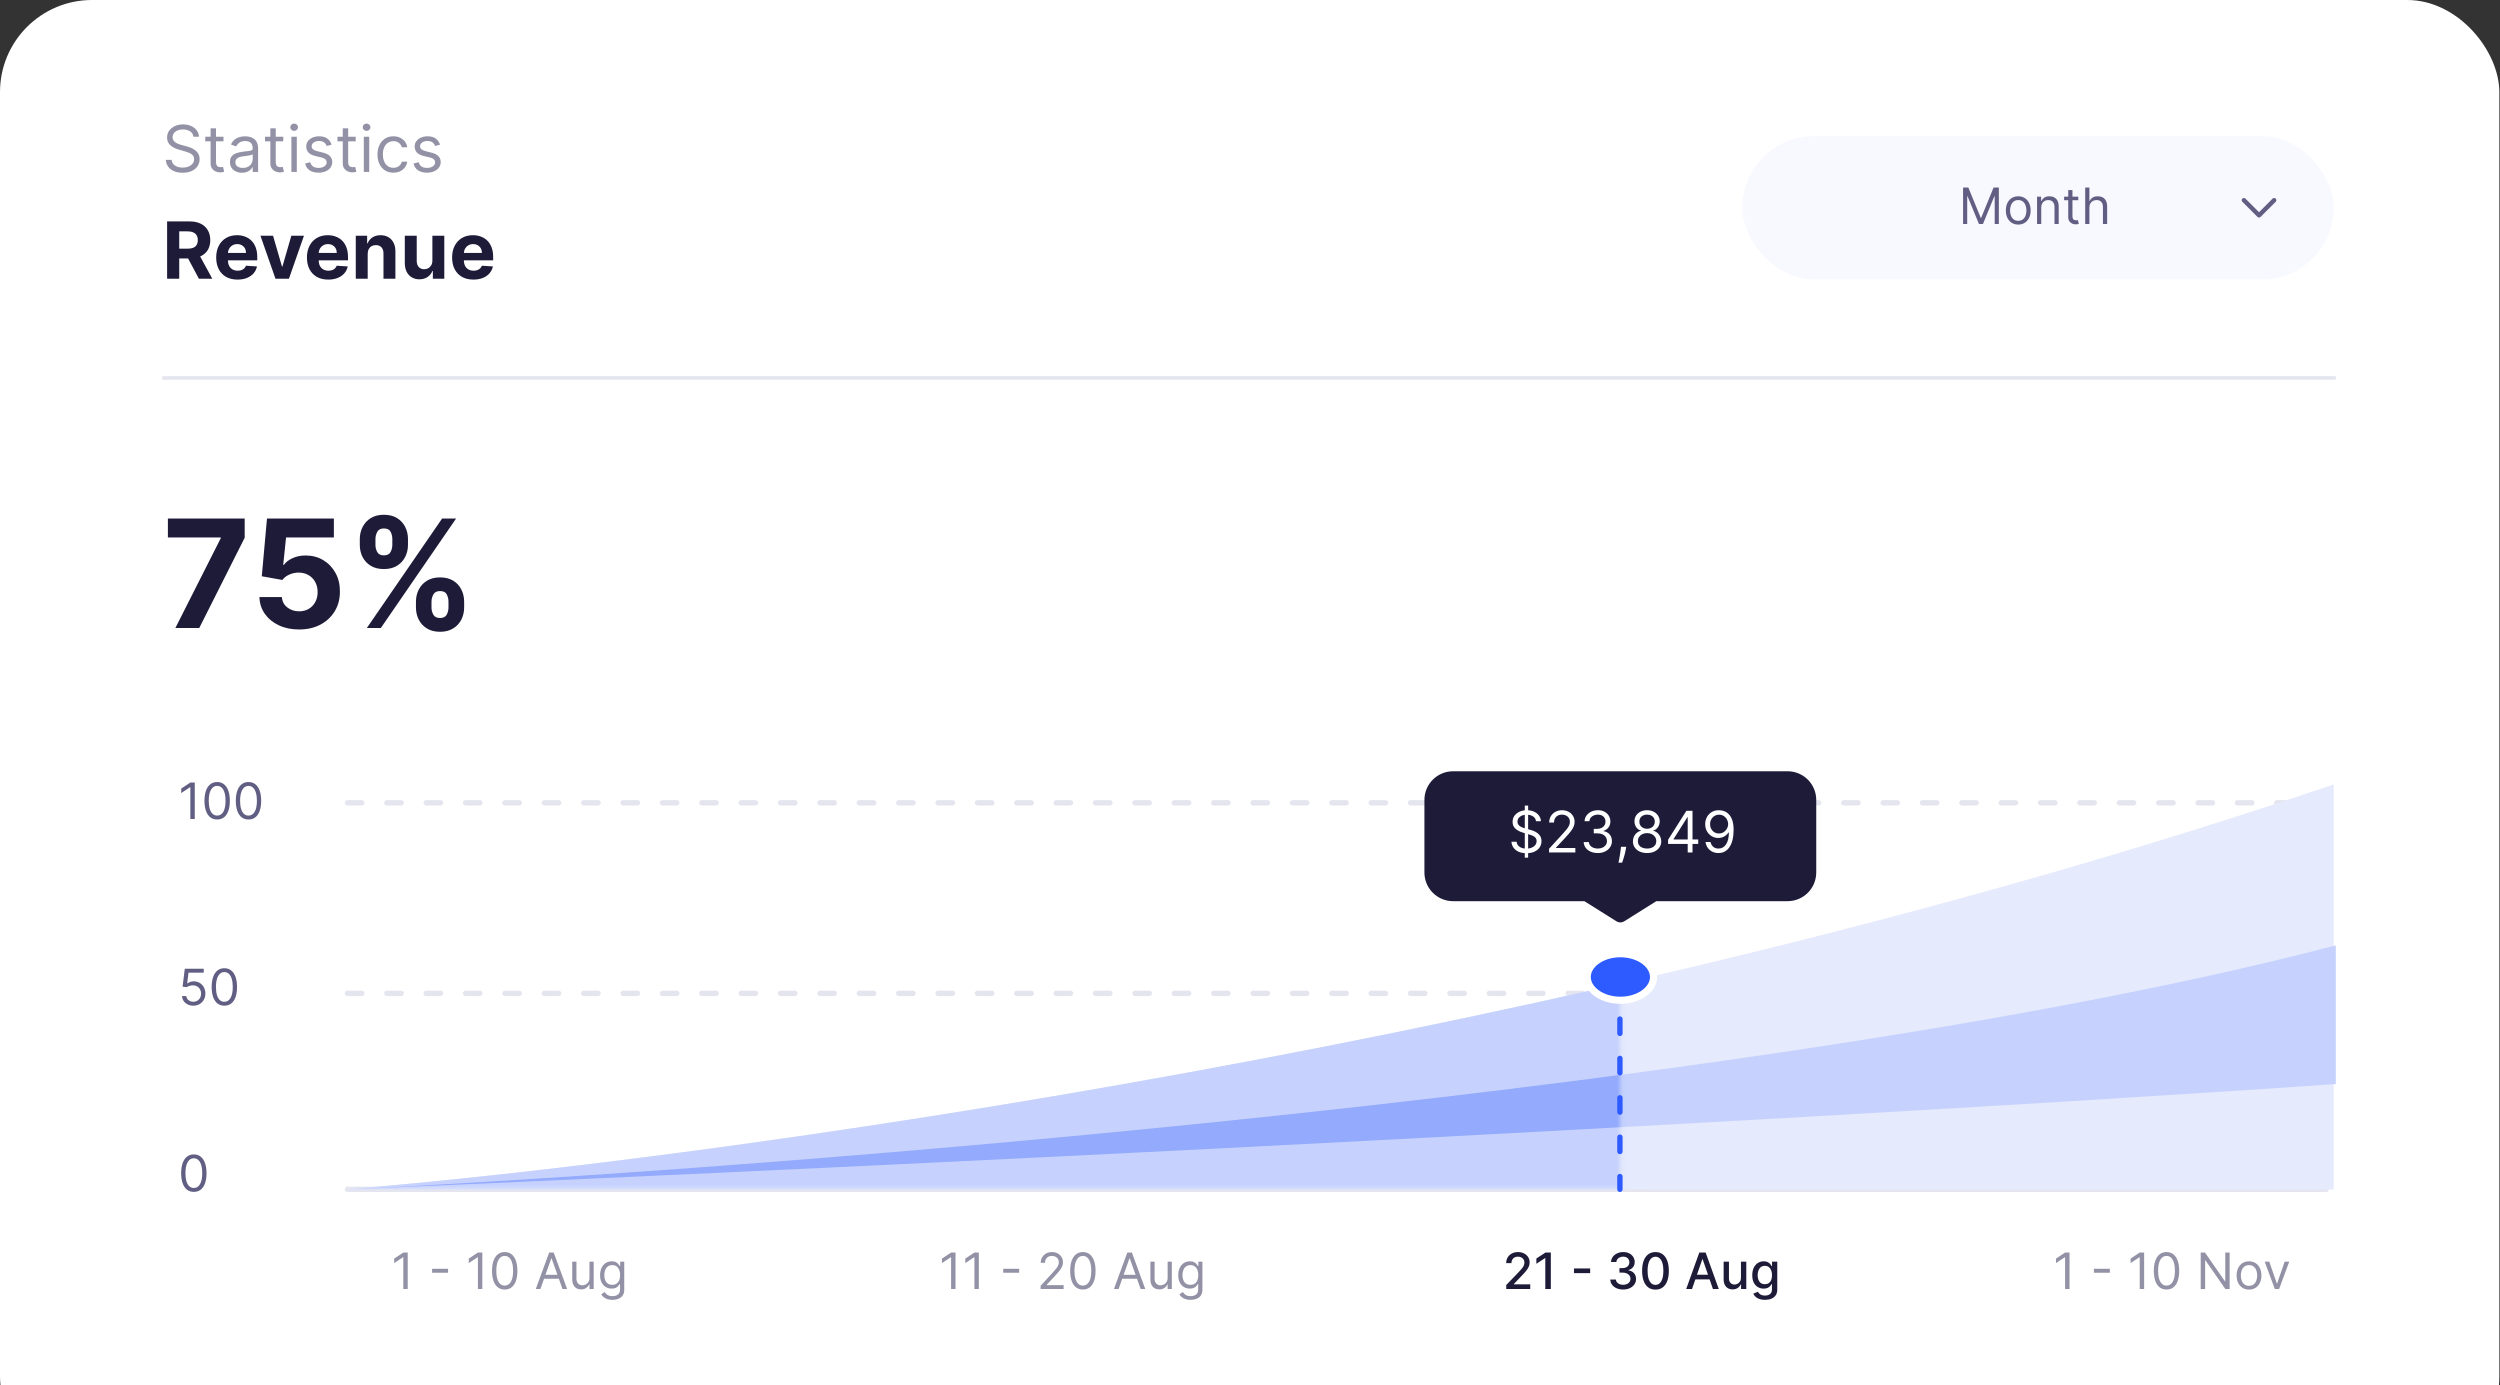 <svg width="480" height="266" viewBox="0 0 480 266" fill="none" xmlns="http://www.w3.org/2000/svg">
<rect x="0" y="0" width="480" height="266" fill="#333333" stroke="none"/>
<rect width="479.87" height="282.02" rx="17.676" fill="white"/>
<path d="M78.283 240.491V247.494H77.435V241.38H77.394L75.684 242.515V241.653L77.435 240.491H78.283ZM86.028 243.616V244.369H82.964V243.616H86.028ZM92.606 240.491V247.494H91.757V241.38H91.716L90.007 242.515V241.653L91.757 240.491H92.606ZM96.904 247.59C96.389 247.59 95.95 247.45 95.588 247.169C95.225 246.887 94.948 246.477 94.757 245.942C94.565 245.404 94.469 244.754 94.469 243.992C94.469 243.235 94.565 242.589 94.757 242.053C94.95 241.515 95.228 241.105 95.591 240.822C95.956 240.537 96.393 240.395 96.904 240.395C97.415 240.395 97.851 240.537 98.214 240.822C98.579 241.105 98.857 241.515 99.048 242.053C99.242 242.589 99.339 243.235 99.339 243.992C99.339 244.754 99.243 245.404 99.052 245.942C98.86 246.477 98.583 246.887 98.221 247.169C97.858 247.45 97.419 247.59 96.904 247.59ZM96.904 246.838C97.415 246.838 97.811 246.591 98.094 246.099C98.377 245.606 98.518 244.904 98.518 243.992C98.518 243.386 98.453 242.87 98.323 242.443C98.196 242.017 98.011 241.692 97.769 241.469C97.53 241.245 97.242 241.133 96.904 241.133C96.398 241.133 96.002 241.383 95.717 241.882C95.433 242.379 95.29 243.083 95.29 243.992C95.29 244.599 95.354 245.114 95.481 245.538C95.609 245.962 95.793 246.285 96.032 246.506C96.274 246.727 96.564 246.838 96.904 246.838ZM103.757 247.494H102.868L105.44 240.491H106.315L108.887 247.494H107.998L105.905 241.599H105.85L103.757 247.494ZM104.085 244.758H107.669V245.511H104.085V244.758ZM113.179 245.347V242.241H113.986V247.494H113.179V246.605H113.124C113.001 246.872 112.809 247.099 112.549 247.286C112.289 247.47 111.961 247.563 111.564 247.563C111.236 247.563 110.944 247.491 110.689 247.347C110.434 247.201 110.233 246.982 110.087 246.691C109.941 246.396 109.868 246.026 109.868 245.579V242.241H110.675V245.524C110.675 245.907 110.782 246.213 110.997 246.441C111.213 246.669 111.489 246.783 111.824 246.783C112.025 246.783 112.229 246.732 112.436 246.629C112.646 246.526 112.822 246.369 112.963 246.157C113.107 245.945 113.179 245.675 113.179 245.347ZM117.584 249.573C117.194 249.573 116.859 249.523 116.579 249.423C116.298 249.325 116.064 249.195 115.878 249.033C115.693 248.873 115.546 248.702 115.436 248.52L116.079 248.069C116.152 248.164 116.245 248.274 116.356 248.397C116.468 248.522 116.621 248.631 116.815 248.722C117.011 248.815 117.267 248.862 117.584 248.862C118.008 248.862 118.358 248.759 118.634 248.554C118.91 248.349 119.048 248.028 119.048 247.59V246.523H118.979C118.92 246.619 118.836 246.737 118.726 246.879C118.619 247.018 118.464 247.142 118.261 247.251C118.06 247.358 117.789 247.412 117.447 247.412C117.023 247.412 116.642 247.312 116.305 247.111C115.97 246.911 115.704 246.619 115.508 246.236C115.314 245.853 115.218 245.388 115.218 244.84C115.218 244.302 115.312 243.834 115.501 243.435C115.691 243.034 115.954 242.724 116.291 242.505C116.629 242.284 117.019 242.173 117.461 242.173C117.803 242.173 118.074 242.23 118.275 242.344C118.478 242.456 118.633 242.583 118.74 242.727C118.849 242.868 118.934 242.985 118.993 243.076H119.075V242.241H119.855V247.645C119.855 248.096 119.752 248.463 119.547 248.746C119.344 249.031 119.07 249.239 118.726 249.372C118.384 249.506 118.003 249.573 117.584 249.573ZM117.557 246.687C117.88 246.687 118.154 246.613 118.377 246.465C118.601 246.317 118.771 246.103 118.887 245.825C119.003 245.547 119.061 245.214 119.061 244.827C119.061 244.448 119.004 244.114 118.89 243.825C118.776 243.535 118.608 243.308 118.384 243.144C118.161 242.98 117.885 242.898 117.557 242.898C117.215 242.898 116.93 242.985 116.702 243.158C116.476 243.331 116.306 243.564 116.192 243.856C116.08 244.147 116.025 244.471 116.025 244.827C116.025 245.192 116.082 245.514 116.196 245.795C116.312 246.073 116.483 246.292 116.709 246.451C116.937 246.608 117.219 246.687 117.557 246.687Z" fill="#9291A5"/>
<path d="M183.46 240.491V247.494H182.612V241.38H182.571L180.861 242.515V241.653L182.612 240.491H183.46ZM187.936 240.491V247.494H187.088V241.38H187.047L185.337 242.515V241.653L187.088 240.491H187.936ZM195.682 243.616V244.369H192.618V243.616H195.682ZM199.797 247.494V246.879L202.108 244.348C202.38 244.052 202.603 243.794 202.779 243.575C202.954 243.354 203.084 243.147 203.168 242.953C203.255 242.757 203.298 242.552 203.298 242.337C203.298 242.091 203.239 241.878 203.121 241.698C203.004 241.518 202.845 241.379 202.642 241.281C202.439 241.182 202.211 241.133 201.958 241.133C201.689 241.133 201.454 241.189 201.253 241.301C201.055 241.41 200.901 241.564 200.792 241.763C200.685 241.961 200.631 242.194 200.631 242.46H199.824C199.824 242.05 199.919 241.69 200.108 241.38C200.297 241.07 200.555 240.828 200.881 240.655C201.209 240.481 201.577 240.395 201.985 240.395C202.396 240.395 202.759 240.481 203.076 240.655C203.393 240.828 203.641 241.062 203.822 241.356C204.002 241.65 204.092 241.977 204.092 242.337C204.092 242.595 204.045 242.847 203.952 243.093C203.86 243.337 203.701 243.609 203.473 243.91C203.247 244.209 202.934 244.574 202.532 245.005L200.959 246.687V246.742H204.215V247.494H199.797ZM207.912 247.59C207.396 247.59 206.957 247.45 206.595 247.169C206.232 246.887 205.955 246.477 205.764 245.942C205.572 245.404 205.477 244.754 205.477 243.992C205.477 243.235 205.572 242.589 205.764 242.053C205.958 241.515 206.236 241.105 206.598 240.822C206.963 240.537 207.401 240.395 207.912 240.395C208.422 240.395 208.859 240.537 209.221 240.822C209.586 241.105 209.864 241.515 210.056 242.053C210.25 242.589 210.346 243.235 210.346 243.992C210.346 244.754 210.251 245.404 210.059 245.942C209.868 246.477 209.591 246.887 209.228 247.169C208.866 247.45 208.427 247.59 207.912 247.59ZM207.912 246.838C208.422 246.838 208.819 246.591 209.102 246.099C209.384 245.606 209.526 244.904 209.526 243.992C209.526 243.386 209.461 242.87 209.331 242.443C209.203 242.017 209.018 241.692 208.777 241.469C208.537 241.245 208.249 241.133 207.912 241.133C207.405 241.133 207.01 241.383 206.725 241.882C206.44 242.379 206.297 243.083 206.297 243.992C206.297 244.599 206.361 245.114 206.489 245.538C206.617 245.962 206.8 246.285 207.04 246.506C207.281 246.727 207.572 246.838 207.912 246.838ZM214.765 247.494H213.876L216.447 240.491H217.323L219.894 247.494H219.005L216.912 241.599H216.858L214.765 247.494ZM215.093 244.758H218.677V245.511H215.093V244.758ZM224.186 245.347V242.241H224.993V247.494H224.186V246.605H224.131C224.008 246.872 223.817 247.099 223.557 247.286C223.297 247.47 222.969 247.563 222.572 247.563C222.244 247.563 221.952 247.491 221.696 247.347C221.441 247.201 221.241 246.982 221.095 246.691C220.949 246.396 220.876 246.026 220.876 245.579V242.241H221.683V245.524C221.683 245.907 221.79 246.213 222.004 246.441C222.221 246.669 222.497 246.783 222.832 246.783C223.032 246.783 223.236 246.732 223.444 246.629C223.654 246.526 223.829 246.369 223.971 246.157C224.114 245.945 224.186 245.675 224.186 245.347ZM228.591 249.573C228.202 249.573 227.867 249.523 227.586 249.423C227.306 249.325 227.072 249.195 226.885 249.033C226.7 248.873 226.553 248.702 226.444 248.52L227.087 248.069C227.16 248.164 227.252 248.274 227.364 248.397C227.476 248.522 227.628 248.631 227.822 248.722C228.018 248.815 228.275 248.862 228.591 248.862C229.016 248.862 229.365 248.759 229.641 248.554C229.917 248.349 230.055 248.028 230.055 247.59V246.523H229.987C229.927 246.619 229.843 246.737 229.734 246.879C229.627 247.018 229.471 247.142 229.269 247.251C229.068 247.358 228.797 247.412 228.455 247.412C228.031 247.412 227.65 247.312 227.313 247.111C226.977 246.911 226.712 246.619 226.516 246.236C226.322 245.853 226.225 245.388 226.225 244.84C226.225 244.302 226.32 243.834 226.509 243.435C226.698 243.034 226.961 242.724 227.299 242.505C227.636 242.284 228.026 242.173 228.468 242.173C228.81 242.173 229.082 242.23 229.282 242.344C229.485 242.456 229.64 242.583 229.747 242.727C229.857 242.868 229.941 242.985 230 243.076H230.082V242.241H230.862V247.645C230.862 248.096 230.76 248.463 230.554 248.746C230.352 249.031 230.078 249.239 229.734 249.372C229.392 249.506 229.011 249.573 228.591 249.573ZM228.564 246.687C228.888 246.687 229.161 246.613 229.385 246.465C229.608 246.317 229.778 246.103 229.894 245.825C230.011 245.547 230.069 245.214 230.069 244.827C230.069 244.448 230.012 244.114 229.898 243.825C229.784 243.535 229.615 243.308 229.392 243.144C229.168 242.98 228.892 242.898 228.564 242.898C228.222 242.898 227.937 242.985 227.709 243.158C227.483 243.331 227.314 243.564 227.2 243.856C227.088 244.147 227.032 244.471 227.032 244.827C227.032 245.192 227.089 245.514 227.203 245.795C227.319 246.073 227.49 246.292 227.716 246.451C227.944 246.608 228.227 246.687 228.564 246.687Z" fill="#9291A5"/>
<path d="M397.349 240.491V247.494H396.501V241.38H396.46L394.75 242.515V241.653L396.501 240.491H397.349ZM405.095 243.616V244.369H402.031V243.616H405.095ZM411.672 240.491V247.494H410.824V241.38H410.783L409.073 242.515V241.653L410.824 240.491H411.672ZM415.97 247.59C415.455 247.59 415.016 247.45 414.654 247.169C414.291 246.887 414.014 246.477 413.823 245.942C413.631 245.404 413.535 244.754 413.535 243.992C413.535 243.235 413.631 242.589 413.823 242.053C414.016 241.515 414.295 241.105 414.657 240.822C415.022 240.537 415.46 240.395 415.97 240.395C416.481 240.395 416.918 240.537 417.28 240.822C417.645 241.105 417.923 241.515 418.114 242.053C418.308 242.589 418.405 243.235 418.405 243.992C418.405 244.754 418.309 245.404 418.118 245.942C417.926 246.477 417.649 246.887 417.287 247.169C416.924 247.45 416.485 247.59 415.97 247.59ZM415.97 246.838C416.481 246.838 416.878 246.591 417.16 246.099C417.443 245.606 417.584 244.904 417.584 243.992C417.584 243.386 417.519 242.87 417.389 242.443C417.262 242.017 417.077 241.692 416.835 241.469C416.596 241.245 416.308 241.133 415.97 241.133C415.464 241.133 415.069 241.383 414.784 241.882C414.499 242.379 414.356 243.083 414.356 243.992C414.356 244.599 414.42 245.114 414.548 245.538C414.675 245.962 414.859 246.285 415.098 246.506C415.34 246.727 415.631 246.838 415.97 246.838ZM428.09 240.491V247.494H427.269L423.453 241.995H423.384V247.494H422.536V240.491H423.357L427.187 246.003H427.255V240.491H428.09ZM431.811 247.604C431.337 247.604 430.921 247.491 430.563 247.265C430.207 247.039 429.929 246.724 429.729 246.318C429.53 245.912 429.431 245.438 429.431 244.895C429.431 244.348 429.53 243.87 429.729 243.462C429.929 243.054 430.207 242.737 430.563 242.512C430.921 242.286 431.337 242.173 431.811 242.173C432.285 242.173 432.7 242.286 433.056 242.512C433.414 242.737 433.692 243.054 433.89 243.462C434.091 243.87 434.191 244.348 434.191 244.895C434.191 245.438 434.091 245.912 433.89 246.318C433.692 246.724 433.414 247.039 433.056 247.265C432.7 247.491 432.285 247.604 431.811 247.604ZM431.811 246.879C432.171 246.879 432.468 246.786 432.7 246.602C432.933 246.417 433.105 246.174 433.217 245.873C433.328 245.572 433.384 245.246 433.384 244.895C433.384 244.544 433.328 244.217 433.217 243.914C433.105 243.61 432.933 243.365 432.7 243.178C432.468 242.992 432.171 242.898 431.811 242.898C431.451 242.898 431.155 242.992 430.922 243.178C430.69 243.365 430.517 243.61 430.406 243.914C430.294 244.217 430.238 244.544 430.238 244.895C430.238 245.246 430.294 245.572 430.406 245.873C430.517 246.174 430.69 246.417 430.922 246.602C431.155 246.786 431.451 246.879 431.811 246.879ZM439.53 242.241L437.588 247.494H436.767L434.825 242.241H435.7L437.15 246.427H437.205L438.655 242.241H439.53Z" fill="#9291A5"/>
<path d="M289.195 247.494V246.728L291.565 244.273C291.818 244.006 292.027 243.772 292.191 243.572C292.357 243.369 292.482 243.176 292.564 242.994C292.646 242.811 292.687 242.618 292.687 242.412C292.687 242.18 292.632 241.979 292.523 241.811C292.413 241.64 292.264 241.508 292.075 241.417C291.885 241.324 291.672 241.277 291.435 241.277C291.184 241.277 290.966 241.328 290.779 241.431C290.592 241.534 290.448 241.678 290.348 241.865C290.247 242.052 290.197 242.271 290.197 242.522H289.188C289.188 242.096 289.286 241.723 289.483 241.404C289.679 241.084 289.948 240.837 290.29 240.662C290.632 240.484 291.02 240.395 291.456 240.395C291.896 240.395 292.283 240.483 292.618 240.658C292.956 240.831 293.219 241.068 293.408 241.369C293.598 241.668 293.692 242.005 293.692 242.382C293.692 242.642 293.643 242.896 293.545 243.144C293.449 243.393 293.282 243.67 293.042 243.975C292.803 244.278 292.47 244.647 292.044 245.08L290.652 246.537V246.588H293.805V247.494H289.195ZM297.758 240.491V247.494H296.698V241.551H296.657L294.981 242.645V241.633L296.729 240.491H297.758ZM305.31 243.548V244.437H302.205V243.548H305.31ZM311.646 247.59C311.176 247.59 310.757 247.509 310.387 247.347C310.02 247.185 309.73 246.961 309.515 246.673C309.303 246.384 309.189 246.049 309.173 245.668H310.247C310.261 245.875 310.33 246.056 310.456 246.208C310.583 246.359 310.75 246.475 310.955 246.557C311.16 246.639 311.388 246.68 311.639 246.68C311.915 246.68 312.159 246.632 312.371 246.537C312.585 246.441 312.753 246.307 312.873 246.137C312.994 245.963 313.055 245.764 313.055 245.538C313.055 245.303 312.994 245.097 312.873 244.919C312.755 244.739 312.58 244.598 312.35 244.495C312.122 244.392 311.846 244.341 311.523 244.341H310.931V243.479H311.523C311.783 243.479 312.011 243.433 312.207 243.339C312.405 243.246 312.56 243.116 312.672 242.949C312.783 242.781 312.839 242.583 312.839 242.358C312.839 242.141 312.79 241.953 312.692 241.793C312.596 241.632 312.46 241.505 312.282 241.414C312.106 241.323 311.899 241.277 311.659 241.277C311.431 241.277 311.218 241.319 311.02 241.404C310.824 241.486 310.664 241.604 310.541 241.759C310.418 241.912 310.352 242.096 310.343 242.31H309.32C309.332 241.931 309.443 241.599 309.655 241.311C309.87 241.024 310.152 240.799 310.504 240.638C310.855 240.476 311.245 240.395 311.673 240.395C312.122 240.395 312.51 240.483 312.836 240.658C313.164 240.831 313.417 241.063 313.595 241.352C313.775 241.642 313.864 241.959 313.862 242.303C313.864 242.695 313.755 243.028 313.533 243.302C313.315 243.575 313.023 243.759 312.658 243.852V243.907C313.123 243.978 313.483 244.162 313.739 244.461C313.996 244.76 314.124 245.13 314.122 245.572C314.124 245.958 314.017 246.303 313.8 246.608C313.586 246.914 313.293 247.154 312.921 247.33C312.55 247.503 312.125 247.59 311.646 247.59ZM317.853 247.61C317.312 247.608 316.851 247.466 316.468 247.183C316.085 246.9 315.792 246.489 315.589 245.948C315.386 245.408 315.284 244.757 315.284 243.996C315.284 243.237 315.386 242.588 315.589 242.05C315.794 241.512 316.088 241.102 316.471 240.819C316.856 240.536 317.317 240.395 317.853 240.395C318.388 240.395 318.848 240.537 319.231 240.822C319.614 241.105 319.907 241.515 320.11 242.053C320.315 242.589 320.417 243.237 320.417 243.996C320.417 244.76 320.316 245.412 320.113 245.952C319.91 246.49 319.617 246.901 319.234 247.186C318.851 247.469 318.391 247.61 317.853 247.61ZM317.853 246.697C318.327 246.697 318.697 246.466 318.964 246.003C319.233 245.54 319.367 244.871 319.367 243.996C319.367 243.414 319.306 242.923 319.183 242.522C319.062 242.118 318.888 241.813 318.66 241.605C318.434 241.396 318.165 241.291 317.853 241.291C317.381 241.291 317.01 241.523 316.741 241.988C316.472 242.453 316.336 243.123 316.334 243.996C316.334 244.579 316.395 245.073 316.515 245.477C316.639 245.878 316.813 246.182 317.039 246.39C317.264 246.595 317.536 246.697 317.853 246.697ZM324.866 247.494H323.745L326.265 240.491H327.486L330.006 247.494H328.885L326.905 241.763H326.85L324.866 247.494ZM325.054 244.752H328.693V245.641H325.054V244.752ZM334.263 245.316V242.241H335.289V247.494H334.283V246.584H334.229C334.108 246.865 333.914 247.099 333.647 247.286C333.383 247.47 333.054 247.563 332.659 247.563C332.322 247.563 332.023 247.488 331.763 247.34C331.506 247.19 331.303 246.968 331.154 246.673C331.009 246.379 330.936 246.016 330.936 245.583V242.241H331.958V245.459C331.958 245.817 332.057 246.102 332.256 246.314C332.454 246.526 332.712 246.632 333.028 246.632C333.22 246.632 333.41 246.584 333.6 246.489C333.791 246.393 333.949 246.248 334.075 246.054C334.203 245.861 334.265 245.614 334.263 245.316ZM338.865 249.573C338.448 249.573 338.089 249.519 337.788 249.409C337.489 249.3 337.245 249.155 337.056 248.975C336.867 248.795 336.725 248.598 336.632 248.383L337.511 248.021C337.572 248.121 337.654 248.227 337.757 248.339C337.862 248.453 338.003 248.55 338.181 248.629C338.361 248.709 338.593 248.749 338.875 248.749C339.263 248.749 339.583 248.655 339.836 248.465C340.089 248.278 340.216 247.98 340.216 247.569V246.537H340.151C340.089 246.648 340 246.773 339.884 246.909C339.77 247.046 339.613 247.165 339.412 247.265C339.212 247.365 338.951 247.415 338.629 247.415C338.214 247.415 337.84 247.319 337.507 247.125C337.177 246.929 336.915 246.64 336.721 246.26C336.529 245.877 336.434 245.406 336.434 244.847C336.434 244.289 336.528 243.81 336.717 243.411C336.909 243.012 337.171 242.707 337.504 242.495C337.837 242.28 338.214 242.173 338.636 242.173C338.962 242.173 339.225 242.228 339.426 242.337C339.626 242.444 339.783 242.57 339.894 242.713C340.008 242.857 340.096 242.984 340.158 243.093H340.233V242.241H341.235V247.61C341.235 248.062 341.13 248.432 340.92 248.722C340.711 249.011 340.427 249.226 340.069 249.365C339.713 249.504 339.312 249.573 338.865 249.573ZM338.855 246.567C339.149 246.567 339.397 246.499 339.6 246.362C339.805 246.223 339.96 246.025 340.065 245.767C340.173 245.507 340.226 245.196 340.226 244.834C340.226 244.48 340.174 244.169 340.069 243.9C339.964 243.631 339.81 243.421 339.607 243.271C339.404 243.118 339.153 243.042 338.855 243.042C338.547 243.042 338.291 243.121 338.085 243.281C337.88 243.438 337.725 243.653 337.62 243.924C337.518 244.195 337.466 244.498 337.466 244.834C337.466 245.178 337.519 245.48 337.624 245.74C337.729 246 337.884 246.203 338.089 246.349C338.296 246.494 338.552 246.567 338.855 246.567Z" fill="#1E1B39"/>
<path d="M37.217 228.843C36.702 228.843 36.263 228.703 35.9 228.422C35.538 228.139 35.261 227.73 35.069 227.195C34.878 226.656 34.782 226.007 34.782 225.245C34.782 224.488 34.878 223.842 35.069 223.306C35.263 222.768 35.541 222.358 35.904 222.075C36.269 221.79 36.706 221.648 37.217 221.648C37.728 221.648 38.164 221.79 38.527 222.075C38.891 222.358 39.169 222.768 39.361 223.306C39.555 223.842 39.652 224.488 39.652 225.245C39.652 226.007 39.556 226.656 39.364 227.195C39.173 227.73 38.896 228.139 38.533 228.422C38.171 228.703 37.732 228.843 37.217 228.843ZM37.217 228.09C37.728 228.09 38.124 227.844 38.407 227.352C38.69 226.859 38.831 226.157 38.831 225.245C38.831 224.639 38.766 224.122 38.636 223.696C38.508 223.27 38.324 222.945 38.082 222.722C37.843 222.498 37.554 222.386 37.217 222.386C36.711 222.386 36.315 222.636 36.03 223.135C35.745 223.632 35.603 224.336 35.603 225.245C35.603 225.852 35.667 226.367 35.794 226.791C35.922 227.215 36.105 227.538 36.345 227.759C36.587 227.98 36.877 228.09 37.217 228.09Z" fill="#615E83"/>
<path d="M37.121 193.093C36.72 193.093 36.358 193.014 36.037 192.854C35.716 192.694 35.458 192.475 35.264 192.197C35.07 191.919 34.964 191.602 34.946 191.247H35.767C35.799 191.564 35.943 191.826 36.198 192.033C36.455 192.238 36.763 192.341 37.121 192.341C37.408 192.341 37.664 192.274 37.887 192.139C38.113 192.005 38.289 191.82 38.417 191.585C38.547 191.348 38.612 191.08 38.612 190.782C38.612 190.476 38.545 190.204 38.41 189.964C38.278 189.723 38.096 189.532 37.863 189.393C37.631 189.254 37.365 189.183 37.066 189.181C36.852 189.179 36.632 189.212 36.406 189.28C36.181 189.346 35.995 189.432 35.849 189.537L35.056 189.441L35.48 185.994H39.118V186.746H36.191L35.945 188.812H35.986C36.129 188.698 36.309 188.603 36.526 188.528C36.743 188.453 36.968 188.415 37.203 188.415C37.632 188.415 38.014 188.518 38.349 188.723C38.686 188.926 38.951 189.204 39.142 189.557C39.336 189.911 39.433 190.314 39.433 190.768C39.433 191.215 39.333 191.614 39.132 191.965C38.934 192.314 38.66 192.589 38.311 192.792C37.962 192.993 37.566 193.093 37.121 193.093ZM43.076 193.093C42.56 193.093 42.122 192.953 41.759 192.673C41.397 192.39 41.12 191.981 40.928 191.445C40.737 190.907 40.641 190.257 40.641 189.496C40.641 188.739 40.737 188.093 40.928 187.557C41.122 187.019 41.4 186.608 41.763 186.326C42.127 186.041 42.565 185.898 43.076 185.898C43.586 185.898 44.023 186.041 44.386 186.326C44.75 186.608 45.028 187.019 45.22 187.557C45.414 188.093 45.511 188.739 45.511 189.496C45.511 190.257 45.415 190.907 45.223 191.445C45.032 191.981 44.755 192.39 44.392 192.673C44.03 192.953 43.591 193.093 43.076 193.093ZM43.076 192.341C43.586 192.341 43.983 192.095 44.266 191.602C44.548 191.11 44.69 190.408 44.69 189.496C44.69 188.889 44.625 188.373 44.495 187.947C44.367 187.52 44.183 187.195 43.941 186.972C43.702 186.749 43.413 186.637 43.076 186.637C42.57 186.637 42.174 186.887 41.889 187.386C41.604 187.883 41.462 188.586 41.462 189.496C41.462 190.102 41.525 190.617 41.653 191.041C41.781 191.466 41.964 191.788 42.204 192.009C42.445 192.23 42.736 192.341 43.076 192.341Z" fill="#615E83"/>
<path d="M37.395 150.245V157.249H36.547V151.135H36.506L34.796 152.27V151.408L36.547 150.245H37.395ZM41.693 157.345C41.178 157.345 40.739 157.205 40.377 156.924C40.014 156.641 39.737 156.232 39.546 155.696C39.354 155.158 39.258 154.509 39.258 153.747C39.258 152.99 39.354 152.344 39.546 151.808C39.739 151.27 40.018 150.86 40.38 150.577C40.745 150.292 41.183 150.15 41.693 150.15C42.204 150.15 42.641 150.292 43.003 150.577C43.368 150.86 43.646 151.27 43.837 151.808C44.031 152.344 44.128 152.99 44.128 153.747C44.128 154.509 44.032 155.158 43.841 155.696C43.649 156.232 43.372 156.641 43.01 156.924C42.647 157.205 42.209 157.345 41.693 157.345ZM41.693 156.592C42.204 156.592 42.601 156.346 42.883 155.854C43.166 155.361 43.307 154.659 43.307 153.747C43.307 153.141 43.242 152.624 43.112 152.198C42.985 151.772 42.8 151.447 42.559 151.223C42.319 151 42.031 150.888 41.693 150.888C41.187 150.888 40.792 151.138 40.507 151.637C40.222 152.134 40.079 152.838 40.079 153.747C40.079 154.354 40.143 154.869 40.271 155.293C40.398 155.717 40.582 156.04 40.821 156.261C41.063 156.482 41.354 156.592 41.693 156.592ZM47.712 157.345C47.197 157.345 46.758 157.205 46.395 156.924C46.033 156.641 45.756 156.232 45.564 155.696C45.373 155.158 45.277 154.509 45.277 153.747C45.277 152.99 45.373 152.344 45.564 151.808C45.758 151.27 46.036 150.86 46.399 150.577C46.764 150.292 47.201 150.15 47.712 150.15C48.223 150.15 48.659 150.292 49.022 150.577C49.386 150.86 49.665 151.27 49.856 151.808C50.05 152.344 50.147 152.99 50.147 153.747C50.147 154.509 50.051 155.158 49.86 155.696C49.668 156.232 49.391 156.641 49.029 156.924C48.666 157.205 48.227 157.345 47.712 157.345ZM47.712 156.592C48.223 156.592 48.619 156.346 48.902 155.854C49.185 155.361 49.326 154.659 49.326 153.747C49.326 153.141 49.261 152.624 49.131 152.198C49.004 151.772 48.819 151.447 48.577 151.223C48.338 151 48.049 150.888 47.712 150.888C47.206 150.888 46.81 151.138 46.525 151.637C46.24 152.134 46.098 152.838 46.098 153.747C46.098 154.354 46.162 154.869 46.289 155.293C46.417 155.717 46.601 156.04 46.84 156.261C47.082 156.482 47.372 156.592 47.712 156.592Z" fill="#615E83"/>
<line x1="66.713" y1="154.14" x2="446.638" y2="154.14" stroke="#E5E5EF" stroke-width="1.032" stroke-linecap="round" stroke-dasharray="2.75 4.81"/>
<line x1="66.713" y1="190.728" x2="446.638" y2="190.728" stroke="#E5E5EF" stroke-width="1.032" stroke-linecap="round" stroke-dasharray="2.75 4.81"/>
<line x1="66.713" y1="228.347" x2="446.638" y2="228.347" stroke="#E5E5EF" stroke-width="1.032" stroke-linecap="round"/>
<path d="M448.064 150.612C303.078 199.927 133.075 222.997 66.197 228.368L448.064 228.392V150.612Z" fill="#E5EAFC"/>
<path d="M448.476 181.51C343.148 209.12 149.964 224.269 66.538 228.392C264.983 219.749 403.849 211.286 448.476 208.134V181.51Z" fill="#C6D2FD"/>
<mask id="mask0_111_1715" style="mask-type:alpha" maskUnits="userSpaceOnUse" x="66" y="188" width="246" height="41">
<rect x="66.197" y="188.098" width="244.911" height="40.294" fill="#D9D9D9"/>
</mask>
<g mask="url(#mask0_111_1715)">
<path d="M448.064 150.613C303.078 199.928 133.075 222.998 66.197 228.369L448.064 228.393V150.613Z" fill="#C6D2FD"/>
<path d="M448.475 181.511C343.148 209.121 149.964 224.27 66.538 228.393C264.983 219.75 403.848 211.287 448.475 208.135V181.511Z" fill="#93AAFD"/>
</g>
<line x1="311.024" y1="188.096" x2="311.024" y2="228.346" stroke="#2D5BFF" stroke-width="1.032" stroke-linecap="round" stroke-dasharray="2.75 4.81"/>
<path d="M311.113 183.109C312.932 183.109 314.55 183.65 315.697 184.488C316.845 185.327 317.482 186.429 317.482 187.581C317.482 188.733 316.845 189.835 315.697 190.674C314.55 191.512 312.931 192.052 311.113 192.052C309.295 192.052 307.676 191.512 306.529 190.674C305.382 189.835 304.744 188.733 304.744 187.581C304.744 186.429 305.382 185.327 306.529 184.488C307.676 183.65 309.295 183.109 311.113 183.109Z" fill="#2D5BFF" stroke="white" stroke-width="1.376"/>
<path d="M343.215 148.083C346.254 148.083 348.717 150.546 348.718 153.584V167.523C348.717 170.562 346.254 173.026 343.215 173.026H318.008L311.836 176.9C311.389 177.18 310.821 177.18 310.374 176.9L304.202 173.026H278.991C275.952 173.026 273.488 170.562 273.488 167.523V153.584C273.488 150.546 275.952 148.083 278.991 148.083H343.215Z" fill="#1E1B39"/>
<path d="M292.759 164.675V154.67H293.4V164.675H292.759ZM294.916 157.671C294.869 157.275 294.679 156.968 294.346 156.749C294.012 156.53 293.603 156.421 293.119 156.421C292.764 156.421 292.454 156.478 292.188 156.593C291.925 156.707 291.719 156.865 291.571 157.065C291.425 157.266 291.352 157.494 291.352 157.749C291.352 157.963 291.403 158.147 291.504 158.3C291.609 158.452 291.742 158.578 291.903 158.68C292.065 158.779 292.234 158.861 292.411 158.926C292.588 158.988 292.751 159.039 292.9 159.078L293.713 159.297C293.921 159.352 294.153 159.427 294.408 159.524C294.666 159.62 294.912 159.752 295.147 159.918C295.384 160.083 295.579 160.294 295.733 160.552C295.887 160.81 295.964 161.126 295.964 161.501C295.964 161.934 295.85 162.325 295.624 162.674C295.4 163.023 295.071 163.3 294.639 163.506C294.209 163.712 293.687 163.815 293.072 163.815C292.498 163.815 292.002 163.723 291.583 163.538C291.166 163.353 290.837 163.095 290.598 162.764C290.361 162.433 290.226 162.048 290.195 161.611H291.196C291.222 161.913 291.323 162.163 291.501 162.361C291.68 162.557 291.907 162.702 292.181 162.799C292.457 162.893 292.754 162.94 293.072 162.94C293.442 162.94 293.774 162.88 294.068 162.76C294.363 162.637 294.596 162.468 294.768 162.252C294.94 162.033 295.026 161.778 295.026 161.486C295.026 161.22 294.952 161.004 294.803 160.837C294.655 160.67 294.459 160.535 294.217 160.43C293.974 160.326 293.713 160.235 293.431 160.157L292.446 159.875C291.821 159.696 291.326 159.439 290.961 159.106C290.596 158.772 290.414 158.336 290.414 157.796C290.414 157.348 290.535 156.957 290.778 156.624C291.022 156.288 291.351 156.027 291.762 155.842C292.177 155.655 292.639 155.561 293.15 155.561C293.666 155.561 294.124 155.653 294.526 155.838C294.927 156.021 295.245 156.271 295.479 156.589C295.716 156.907 295.841 157.267 295.854 157.671H294.916ZM297.417 163.674V162.971L300.059 160.079C300.369 159.74 300.624 159.446 300.825 159.195C301.025 158.943 301.174 158.706 301.27 158.484C301.369 158.26 301.419 158.026 301.419 157.781C301.419 157.499 301.351 157.256 301.215 157.05C301.083 156.844 300.9 156.685 300.668 156.573C300.436 156.461 300.176 156.405 299.887 156.405C299.579 156.405 299.311 156.469 299.082 156.596C298.855 156.722 298.679 156.897 298.554 157.124C298.432 157.351 298.37 157.617 298.37 157.921H297.448C297.448 157.452 297.556 157.041 297.772 156.686C297.989 156.332 298.283 156.056 298.656 155.858C299.031 155.66 299.452 155.561 299.918 155.561C300.387 155.561 300.803 155.66 301.165 155.858C301.527 156.056 301.811 156.323 302.017 156.659C302.223 156.995 302.325 157.369 302.325 157.781C302.325 158.075 302.272 158.363 302.165 158.644C302.061 158.923 301.879 159.235 301.618 159.578C301.36 159.92 301.002 160.337 300.543 160.829L298.745 162.752V162.815H302.466V163.674H297.417ZM306.785 163.784C306.269 163.784 305.809 163.695 305.405 163.518C305.004 163.341 304.685 163.095 304.448 162.779C304.213 162.461 304.085 162.093 304.065 161.673H305.049C305.07 161.931 305.159 162.154 305.315 162.342C305.472 162.527 305.676 162.67 305.929 162.772C306.182 162.873 306.462 162.924 306.769 162.924C307.113 162.924 307.418 162.864 307.684 162.744C307.949 162.624 308.158 162.458 308.309 162.244C308.46 162.03 308.536 161.783 308.536 161.501C308.536 161.207 308.463 160.948 308.317 160.724C308.171 160.497 307.957 160.32 307.676 160.192C307.394 160.064 307.051 160.001 306.644 160.001H306.003V159.141H306.644C306.962 159.141 307.241 159.083 307.48 158.969C307.723 158.854 307.912 158.693 308.047 158.484C308.185 158.276 308.254 158.031 308.254 157.749C308.254 157.478 308.194 157.243 308.074 157.042C307.955 156.841 307.785 156.685 307.566 156.573C307.35 156.461 307.095 156.405 306.8 156.405C306.524 156.405 306.264 156.456 306.019 156.557C305.776 156.656 305.578 156.801 305.425 156.991C305.271 157.179 305.188 157.405 305.175 157.671H304.237C304.252 157.252 304.379 156.884 304.616 156.569C304.853 156.251 305.163 156.004 305.546 155.827C305.931 155.649 306.355 155.561 306.816 155.561C307.311 155.561 307.736 155.661 308.09 155.862C308.444 156.06 308.717 156.322 308.907 156.647C309.097 156.973 309.192 157.325 309.192 157.703C309.192 158.153 309.074 158.538 308.837 158.855C308.602 159.173 308.283 159.393 307.879 159.516V159.578C308.385 159.662 308.779 159.877 309.063 160.223C309.347 160.567 309.489 160.993 309.489 161.501C309.489 161.936 309.371 162.327 309.134 162.674C308.899 163.018 308.579 163.289 308.172 163.487C307.766 163.685 307.303 163.784 306.785 163.784ZM312.232 162.58L312.169 163.002C312.125 163.299 312.057 163.617 311.966 163.956C311.878 164.294 311.785 164.614 311.689 164.913C311.592 165.213 311.513 165.451 311.45 165.628H310.747C310.781 165.462 310.825 165.242 310.88 164.968C310.934 164.694 310.989 164.388 311.044 164.05C311.101 163.713 311.148 163.369 311.184 163.018L311.231 162.58H312.232ZM316.242 163.784C315.705 163.784 315.231 163.689 314.819 163.498C314.41 163.306 314.091 163.041 313.862 162.705C313.632 162.366 313.519 161.981 313.522 161.548C313.519 161.21 313.585 160.897 313.721 160.61C313.856 160.321 314.041 160.08 314.276 159.887C314.513 159.692 314.777 159.568 315.069 159.516V159.469C314.686 159.37 314.381 159.155 314.155 158.824C313.928 158.491 313.816 158.112 313.819 157.687C313.816 157.28 313.919 156.917 314.127 156.596C314.336 156.276 314.622 156.023 314.987 155.838C315.355 155.653 315.773 155.561 316.242 155.561C316.706 155.561 317.12 155.653 317.485 155.838C317.849 156.023 318.136 156.276 318.344 156.596C318.555 156.917 318.662 157.28 318.665 157.687C318.662 158.112 318.546 158.491 318.317 158.824C318.09 159.155 317.789 159.37 317.414 159.469V159.516C317.703 159.568 317.964 159.692 318.196 159.887C318.428 160.08 318.613 160.321 318.751 160.61C318.889 160.897 318.959 161.21 318.962 161.548C318.959 161.981 318.842 162.366 318.61 162.705C318.381 163.041 318.062 163.306 317.653 163.498C317.246 163.689 316.776 163.784 316.242 163.784ZM316.242 162.924C316.604 162.924 316.917 162.865 317.18 162.748C317.443 162.631 317.646 162.465 317.789 162.252C317.933 162.038 318.006 161.788 318.008 161.501C318.006 161.199 317.928 160.932 317.774 160.7C317.62 160.468 317.41 160.286 317.145 160.153C316.881 160.02 316.58 159.954 316.242 159.954C315.9 159.954 315.596 160.02 315.327 160.153C315.061 160.286 314.852 160.468 314.698 160.7C314.547 160.932 314.473 161.199 314.475 161.501C314.473 161.788 314.542 162.038 314.682 162.252C314.826 162.465 315.03 162.631 315.296 162.748C315.562 162.865 315.877 162.924 316.242 162.924ZM316.242 159.125C316.528 159.125 316.782 159.068 317.004 158.953C317.228 158.839 317.404 158.678 317.531 158.472C317.659 158.267 317.724 158.026 317.727 157.749C317.724 157.478 317.66 157.243 317.535 157.042C317.41 156.839 317.237 156.682 317.016 156.573C316.794 156.461 316.536 156.405 316.242 156.405C315.942 156.405 315.68 156.461 315.456 156.573C315.232 156.682 315.059 156.839 314.936 157.042C314.814 157.243 314.754 157.478 314.757 157.749C314.754 158.026 314.815 158.267 314.94 158.472C315.068 158.678 315.244 158.839 315.468 158.953C315.692 159.068 315.95 159.125 316.242 159.125ZM320.272 162.033V161.236L323.79 155.67H324.368V156.905H323.977L321.32 161.111V161.173H326.056V162.033H320.272ZM324.04 163.674V161.791V161.419V155.67H324.962V163.674H324.04ZM330.069 155.561C330.397 155.563 330.726 155.626 331.054 155.748C331.382 155.871 331.682 156.074 331.953 156.358C332.224 156.639 332.441 157.024 332.606 157.511C332.77 157.998 332.852 158.609 332.852 159.344C332.852 160.055 332.784 160.687 332.649 161.239C332.516 161.789 332.323 162.253 332.07 162.631C331.82 163.009 331.515 163.295 331.156 163.491C330.799 163.686 330.395 163.784 329.944 163.784C329.496 163.784 329.096 163.695 328.744 163.518C328.395 163.338 328.109 163.089 327.884 162.772C327.663 162.451 327.521 162.08 327.458 161.658H328.412C328.498 162.025 328.669 162.329 328.924 162.568C329.182 162.805 329.522 162.924 329.944 162.924C330.562 162.924 331.049 162.654 331.406 162.115C331.765 161.576 331.945 160.813 331.945 159.829H331.883C331.737 160.047 331.563 160.236 331.363 160.395C331.162 160.554 330.939 160.677 330.694 160.763C330.45 160.849 330.189 160.892 329.913 160.892C329.454 160.892 329.033 160.778 328.65 160.552C328.27 160.322 327.965 160.008 327.736 159.61C327.509 159.208 327.396 158.75 327.396 158.234C327.396 157.744 327.505 157.296 327.724 156.89C327.946 156.481 328.256 156.155 328.654 155.913C329.056 155.67 329.527 155.553 330.069 155.561ZM330.069 156.421C329.741 156.421 329.445 156.503 329.182 156.667C328.921 156.828 328.714 157.047 328.561 157.323C328.409 157.597 328.334 157.901 328.334 158.234C328.334 158.568 328.407 158.871 328.553 159.145C328.701 159.416 328.903 159.632 329.159 159.793C329.416 159.952 329.71 160.032 330.038 160.032C330.285 160.032 330.516 159.984 330.73 159.887C330.943 159.788 331.13 159.654 331.289 159.485C331.45 159.313 331.576 159.119 331.668 158.902C331.759 158.683 331.804 158.455 331.804 158.218C331.804 157.906 331.729 157.613 331.578 157.339C331.429 157.065 331.223 156.844 330.96 156.675C330.7 156.505 330.403 156.421 330.069 156.421Z" fill="white"/>
<path d="M33.673 120.574L42.383 103.339V103.195H32.236V99.564H46.979V103.246L38.258 120.574H33.673ZM57.415 120.861C55.965 120.861 54.672 120.595 53.537 120.061C52.408 119.528 51.513 118.793 50.849 117.856C50.186 116.919 49.84 115.845 49.813 114.634H54.122C54.17 115.448 54.512 116.108 55.148 116.614C55.784 117.12 56.539 117.373 57.415 117.373C58.113 117.373 58.728 117.219 59.262 116.912C59.802 116.597 60.222 116.163 60.523 115.609C60.831 115.048 60.985 114.405 60.985 113.68C60.985 112.941 60.828 112.292 60.513 111.731C60.205 111.17 59.778 110.732 59.231 110.418C58.684 110.103 58.058 109.942 57.353 109.935C56.738 109.935 56.139 110.062 55.558 110.315C54.983 110.568 54.535 110.914 54.214 111.351L50.264 110.643L51.26 99.564H64.104V103.195H54.922L54.378 108.458H54.501C54.871 107.938 55.428 107.507 56.174 107.165C56.919 106.824 57.754 106.653 58.677 106.653C59.942 106.653 61.071 106.95 62.062 107.545C63.054 108.14 63.837 108.957 64.412 109.997C64.986 111.03 65.27 112.22 65.263 113.567C65.27 114.983 64.942 116.241 64.278 117.343C63.622 118.437 62.702 119.299 61.519 119.928C60.342 120.55 58.974 120.861 57.415 120.861ZM79.862 116.635V115.527C79.862 114.685 80.04 113.913 80.395 113.208C80.758 112.497 81.281 111.929 81.965 111.505C82.656 111.074 83.497 110.859 84.489 110.859C85.494 110.859 86.339 111.071 87.023 111.495C87.714 111.919 88.234 112.487 88.582 113.198C88.938 113.902 89.116 114.679 89.116 115.527V116.635C89.116 117.476 88.938 118.252 88.582 118.964C88.227 119.668 87.703 120.232 87.013 120.656C86.322 121.087 85.481 121.303 84.489 121.303C83.484 121.303 82.639 121.087 81.955 120.656C81.271 120.232 80.751 119.668 80.395 118.964C80.04 118.252 79.862 117.476 79.862 116.635ZM82.847 115.527V116.635C82.847 117.12 82.964 117.579 83.196 118.009C83.436 118.44 83.867 118.656 84.489 118.656C85.111 118.656 85.535 118.444 85.761 118.02C85.994 117.596 86.11 117.134 86.11 116.635V115.527C86.11 115.027 86 114.562 85.781 114.131C85.563 113.701 85.132 113.485 84.489 113.485C83.873 113.485 83.446 113.701 83.207 114.131C82.967 114.562 82.847 115.027 82.847 115.527ZM69.08 104.611V103.503C69.08 102.655 69.261 101.879 69.623 101.174C69.986 100.463 70.509 99.895 71.193 99.471C71.884 99.047 72.718 98.835 73.696 98.835C74.709 98.835 75.557 99.047 76.24 99.471C76.924 99.895 77.444 100.463 77.8 101.174C78.156 101.879 78.333 102.655 78.333 103.503V104.611C78.333 105.459 78.152 106.235 77.79 106.94C77.434 107.644 76.911 108.209 76.22 108.633C75.536 109.05 74.695 109.258 73.696 109.258C72.698 109.258 71.853 109.046 71.162 108.622C70.478 108.191 69.959 107.627 69.603 106.93C69.254 106.225 69.08 105.452 69.08 104.611ZM72.086 103.503V104.611C72.086 105.11 72.202 105.572 72.434 105.996C72.674 106.42 73.094 106.632 73.696 106.632C74.326 106.632 74.753 106.42 74.979 105.996C75.211 105.572 75.327 105.11 75.327 104.611V103.503C75.327 103.004 75.218 102.539 74.999 102.108C74.78 101.677 74.346 101.461 73.696 101.461C73.088 101.461 72.667 101.68 72.434 102.118C72.202 102.556 72.086 103.017 72.086 103.503ZM70.434 120.574L84.879 99.564H87.567L73.122 120.574H70.434Z" fill="#1E1B39"/>
<line x1="31.139" y1="72.568" x2="448.484" y2="72.568" stroke="#E5E5EF" stroke-width="0.688"/>
<rect x="334.516" y="26.13" width="113.548" height="27.522" rx="13.757" fill="#F8F8FF"/>
<path d="M376.91 36.005H377.922L380.302 41.819H380.384L382.765 36.005H383.777V43.009H382.983V37.688H382.915L380.726 43.009H379.96L377.772 37.688H377.703V43.009H376.91V36.005ZM387.502 43.118C387.028 43.118 386.611 43.005 386.254 42.78C385.898 42.554 385.62 42.238 385.419 41.832C385.221 41.427 385.122 40.952 385.122 40.41C385.122 39.863 385.221 39.385 385.419 38.977C385.62 38.569 385.898 38.252 386.254 38.026C386.611 37.801 387.028 37.688 387.502 37.688C387.976 37.688 388.391 37.801 388.746 38.026C389.104 38.252 389.383 38.569 389.581 38.977C389.782 39.385 389.882 39.863 389.882 40.41C389.882 40.952 389.782 41.427 389.581 41.832C389.383 42.238 389.104 42.554 388.746 42.78C388.391 43.005 387.976 43.118 387.502 43.118ZM387.502 42.393C387.862 42.393 388.158 42.301 388.391 42.116C388.623 41.932 388.796 41.689 388.907 41.388C389.019 41.087 389.075 40.761 389.075 40.41C389.075 40.059 389.019 39.732 388.907 39.428C388.796 39.125 388.623 38.88 388.391 38.693C388.158 38.506 387.862 38.413 387.502 38.413C387.141 38.413 386.845 38.506 386.613 38.693C386.38 38.88 386.208 39.125 386.096 39.428C385.984 39.732 385.929 40.059 385.929 40.41C385.929 40.761 385.984 41.087 386.096 41.388C386.208 41.689 386.38 41.932 386.613 42.116C386.845 42.301 387.141 42.393 387.502 42.393ZM391.921 39.849V43.009H391.114V37.756H391.893V38.577H391.962C392.085 38.31 392.272 38.096 392.523 37.934C392.773 37.77 393.097 37.688 393.494 37.688C393.85 37.688 394.161 37.761 394.427 37.907C394.694 38.05 394.902 38.269 395.05 38.563C395.198 38.855 395.272 39.224 395.272 39.671V43.009H394.465V39.726C394.465 39.313 394.358 38.992 394.144 38.761C393.929 38.529 393.635 38.413 393.261 38.413C393.004 38.413 392.773 38.468 392.571 38.58C392.37 38.692 392.212 38.855 392.095 39.069C391.979 39.284 391.921 39.544 391.921 39.849ZM399.031 37.756V38.44H396.309V37.756H399.031ZM397.103 36.498H397.91V41.504C397.91 41.732 397.943 41.903 398.009 42.017C398.077 42.129 398.164 42.204 398.269 42.243C398.376 42.279 398.489 42.297 398.607 42.297C398.696 42.297 398.769 42.293 398.826 42.284C398.883 42.272 398.929 42.263 398.963 42.257L399.127 42.981C399.072 43.002 398.996 43.023 398.898 43.043C398.8 43.066 398.676 43.077 398.525 43.077C398.297 43.077 398.074 43.028 397.855 42.93C397.638 42.832 397.458 42.683 397.315 42.482C397.173 42.282 397.103 42.029 397.103 41.723V36.498ZM401.165 39.849V43.009H400.358V36.005H401.165V38.577H401.234C401.357 38.306 401.541 38.09 401.788 37.931C402.036 37.769 402.367 37.688 402.779 37.688C403.137 37.688 403.451 37.76 403.72 37.903C403.989 38.044 404.197 38.262 404.346 38.556C404.496 38.848 404.571 39.22 404.571 39.671V43.009H403.764V39.726C403.764 39.309 403.656 38.986 403.439 38.758C403.225 38.528 402.927 38.413 402.547 38.413C402.282 38.413 402.045 38.468 401.835 38.58C401.628 38.692 401.464 38.855 401.343 39.069C401.224 39.284 401.165 39.544 401.165 39.849Z" fill="#615E83"/>
<path d="M436.333 38.139C436.499 37.973 436.768 37.973 436.934 38.139C437.1 38.305 437.1 38.575 436.934 38.741L434.036 41.638C434.034 41.64 434.034 41.642 434.032 41.644C433.949 41.727 433.839 41.768 433.73 41.768C433.621 41.768 433.513 41.727 433.43 41.644C433.428 41.642 433.426 41.64 433.425 41.638L430.527 38.741C430.361 38.575 430.361 38.305 430.527 38.139C430.693 37.973 430.963 37.973 431.129 38.139L433.73 40.741L436.333 38.139Z" fill="#615E83"/>
<path d="M32.086 53.52V42.514H36.428C37.259 42.514 37.969 42.663 38.556 42.96C39.147 43.254 39.597 43.672 39.905 44.212C40.217 44.75 40.373 45.382 40.373 46.109C40.373 46.84 40.215 47.469 39.9 47.996C39.584 48.519 39.128 48.92 38.529 49.199C37.935 49.479 37.215 49.619 36.369 49.619H33.462V47.748H35.993C36.437 47.748 36.806 47.688 37.1 47.566C37.394 47.444 37.612 47.261 37.756 47.018C37.903 46.774 37.976 46.471 37.976 46.109C37.976 45.744 37.903 45.436 37.756 45.185C37.612 44.934 37.392 44.745 37.095 44.616C36.801 44.483 36.43 44.417 35.982 44.417H34.413V53.52H32.086ZM38.03 48.512L40.765 53.52H38.196L35.52 48.512H38.03ZM45.603 53.681C44.754 53.681 44.023 53.509 43.41 53.165C42.801 52.818 42.332 52.327 42.002 51.693C41.673 51.055 41.508 50.301 41.508 49.431C41.508 48.581 41.673 47.836 42.002 47.195C42.332 46.554 42.796 46.054 43.394 45.696C43.996 45.337 44.702 45.158 45.511 45.158C46.056 45.158 46.563 45.246 47.032 45.422C47.505 45.594 47.917 45.853 48.268 46.201C48.623 46.548 48.899 46.985 49.096 47.512C49.293 48.035 49.391 48.648 49.391 49.35V49.979H42.421V48.56H47.236C47.236 48.23 47.165 47.938 47.021 47.684C46.878 47.43 46.679 47.231 46.425 47.087C46.174 46.941 45.882 46.867 45.549 46.867C45.202 46.867 44.893 46.948 44.625 47.109C44.36 47.267 44.152 47.48 44.001 47.748C43.851 48.014 43.774 48.309 43.77 48.635V49.984C43.77 50.392 43.846 50.745 43.996 51.043C44.15 51.34 44.367 51.569 44.646 51.73C44.926 51.892 45.257 51.972 45.64 51.972C45.895 51.972 46.128 51.937 46.339 51.865C46.55 51.793 46.731 51.686 46.882 51.542C47.032 51.399 47.147 51.224 47.226 51.016L49.343 51.156C49.236 51.664 49.015 52.108 48.682 52.488C48.352 52.864 47.926 53.158 47.403 53.37C46.883 53.577 46.283 53.681 45.603 53.681ZM58.359 45.266L55.473 53.52H52.894L50.008 45.266H52.426L54.14 51.172H54.226L55.935 45.266H58.359ZM63.026 53.681C62.177 53.681 61.446 53.509 60.834 53.165C60.224 52.818 59.755 52.327 59.426 51.693C59.096 51.055 58.931 50.301 58.931 49.431C58.931 48.581 59.096 47.836 59.426 47.195C59.755 46.554 60.219 46.054 60.818 45.696C61.419 45.337 62.125 45.158 62.935 45.158C63.479 45.158 63.986 45.246 64.456 45.422C64.928 45.594 65.34 45.853 65.692 46.201C66.046 46.548 66.322 46.985 66.519 47.512C66.716 48.035 66.815 48.648 66.815 49.35V49.979H59.845V48.56H64.66C64.66 48.23 64.588 47.938 64.445 47.684C64.302 47.43 64.103 47.231 63.848 47.087C63.597 46.941 63.306 46.867 62.972 46.867C62.625 46.867 62.317 46.948 62.048 47.109C61.783 47.267 61.575 47.48 61.425 47.748C61.274 48.014 61.197 48.309 61.194 48.635V49.984C61.194 50.392 61.269 50.745 61.419 51.043C61.573 51.34 61.79 51.569 62.07 51.73C62.349 51.892 62.68 51.972 63.064 51.972C63.318 51.972 63.551 51.937 63.762 51.865C63.974 51.793 64.155 51.686 64.305 51.542C64.456 51.399 64.57 51.224 64.649 51.016L66.766 51.156C66.659 51.664 66.439 52.108 66.105 52.488C65.776 52.864 65.349 53.158 64.826 53.37C64.307 53.577 63.707 53.681 63.026 53.681ZM70.598 48.748V53.52H68.309V45.266H70.49V46.722H70.587C70.77 46.242 71.076 45.862 71.506 45.583C71.936 45.3 72.457 45.158 73.07 45.158C73.643 45.158 74.143 45.284 74.569 45.535C74.996 45.785 75.327 46.144 75.563 46.609C75.8 47.071 75.918 47.623 75.918 48.264V53.52H73.629V48.673C73.632 48.168 73.503 47.774 73.242 47.491C72.98 47.204 72.62 47.061 72.162 47.061C71.853 47.061 71.581 47.127 71.345 47.26C71.112 47.392 70.929 47.586 70.797 47.84C70.668 48.091 70.601 48.393 70.598 48.748ZM83.016 50.005V45.266H85.305V53.52H83.107V52.021H83.021C82.835 52.504 82.525 52.893 82.091 53.187C81.661 53.481 81.136 53.627 80.517 53.627C79.965 53.627 79.48 53.502 79.06 53.251C78.641 53.001 78.313 52.644 78.077 52.182C77.844 51.72 77.726 51.166 77.722 50.521V45.266H80.011V50.113C80.015 50.6 80.146 50.985 80.404 51.268C80.662 51.551 81.007 51.693 81.441 51.693C81.717 51.693 81.975 51.63 82.215 51.505C82.455 51.376 82.648 51.186 82.795 50.935C82.946 50.684 83.019 50.374 83.016 50.005ZM90.898 53.681C90.049 53.681 89.318 53.509 88.705 53.165C88.096 52.818 87.627 52.327 87.297 51.693C86.968 51.055 86.803 50.301 86.803 49.431C86.803 48.581 86.968 47.836 87.297 47.195C87.627 46.554 88.091 46.054 88.689 45.696C89.291 45.337 89.996 45.158 90.806 45.158C91.351 45.158 91.858 45.246 92.327 45.422C92.8 45.594 93.212 45.853 93.563 46.201C93.918 46.548 94.194 46.985 94.391 47.512C94.588 48.035 94.686 48.648 94.686 49.35V49.979H87.716V48.56H92.531C92.531 48.23 92.46 47.938 92.316 47.684C92.173 47.43 91.974 47.231 91.72 47.087C91.469 46.941 91.177 46.867 90.844 46.867C90.496 46.867 90.188 46.948 89.919 47.109C89.654 47.267 89.447 47.48 89.296 47.748C89.146 48.014 89.069 48.309 89.065 48.635V49.984C89.065 50.392 89.14 50.745 89.291 51.043C89.445 51.34 89.662 51.569 89.941 51.73C90.221 51.892 90.552 51.972 90.935 51.972C91.189 51.972 91.422 51.937 91.634 51.865C91.845 51.793 92.026 51.686 92.177 51.542C92.327 51.399 92.442 51.224 92.52 51.016L94.638 51.156C94.53 51.664 94.31 52.108 93.977 52.488C93.647 52.864 93.221 53.158 92.698 53.37C92.178 53.577 91.578 53.681 90.898 53.681Z" fill="#1E1B39"/>
<path d="M37.144 26.258C37.092 25.812 36.878 25.466 36.502 25.22C36.127 24.974 35.667 24.851 35.122 24.851C34.723 24.851 34.374 24.915 34.075 25.044C33.779 25.173 33.548 25.351 33.381 25.576C33.217 25.802 33.135 26.058 33.135 26.346C33.135 26.586 33.192 26.793 33.306 26.966C33.423 27.136 33.573 27.278 33.755 27.392C33.936 27.503 34.127 27.596 34.326 27.669C34.525 27.739 34.709 27.797 34.876 27.841L35.79 28.087C36.025 28.148 36.286 28.233 36.573 28.342C36.863 28.45 37.14 28.598 37.404 28.786C37.671 28.971 37.89 29.208 38.063 29.498C38.236 29.788 38.323 30.145 38.323 30.567C38.323 31.053 38.195 31.493 37.94 31.886C37.688 32.278 37.319 32.591 36.832 32.822C36.349 33.054 35.761 33.169 35.069 33.169C34.424 33.169 33.866 33.066 33.394 32.857C32.925 32.649 32.556 32.359 32.286 31.987C32.019 31.614 31.868 31.182 31.833 30.69H32.959C32.988 31.03 33.102 31.311 33.302 31.534C33.504 31.754 33.759 31.918 34.067 32.026C34.377 32.132 34.712 32.185 35.069 32.185C35.485 32.185 35.859 32.117 36.19 31.982C36.522 31.845 36.784 31.654 36.977 31.411C37.171 31.165 37.267 30.877 37.267 30.549C37.267 30.25 37.184 30.007 37.017 29.819C36.85 29.632 36.63 29.479 36.357 29.362C36.085 29.245 35.79 29.142 35.474 29.054L34.366 28.738C33.662 28.535 33.105 28.247 32.695 27.871C32.285 27.496 32.079 27.005 32.079 26.398C32.079 25.894 32.216 25.455 32.488 25.079C32.764 24.701 33.133 24.408 33.596 24.2C34.062 23.989 34.583 23.884 35.157 23.884C35.737 23.884 36.253 23.988 36.705 24.196C37.156 24.401 37.514 24.682 37.778 25.04C38.044 25.398 38.185 25.803 38.2 26.258H37.144ZM42.912 26.258V27.137H39.412V26.258H42.912ZM40.432 24.64H41.47V31.077C41.47 31.37 41.512 31.59 41.597 31.736C41.685 31.88 41.797 31.977 41.931 32.026C42.069 32.073 42.214 32.097 42.367 32.097C42.481 32.097 42.575 32.091 42.648 32.079C42.721 32.065 42.78 32.053 42.824 32.044L43.035 32.976C42.965 33.002 42.867 33.029 42.74 33.055C42.614 33.084 42.455 33.099 42.261 33.099C41.968 33.099 41.681 33.036 41.399 32.91C41.121 32.784 40.889 32.592 40.705 32.334C40.523 32.076 40.432 31.751 40.432 31.358V24.64ZM46.46 33.169C46.032 33.169 45.644 33.089 45.295 32.928C44.946 32.764 44.669 32.528 44.464 32.22C44.259 31.909 44.156 31.534 44.156 31.094C44.156 30.707 44.232 30.394 44.385 30.153C44.537 29.91 44.741 29.72 44.996 29.582C45.251 29.444 45.532 29.341 45.84 29.274C46.151 29.204 46.463 29.148 46.777 29.107C47.187 29.054 47.52 29.015 47.775 28.988C48.033 28.959 48.22 28.91 48.337 28.843C48.458 28.776 48.518 28.658 48.518 28.491V28.456C48.518 28.022 48.399 27.685 48.162 27.445C47.927 27.204 47.571 27.084 47.093 27.084C46.598 27.084 46.209 27.193 45.928 27.41C45.647 27.627 45.449 27.858 45.334 28.104L44.35 27.753C44.526 27.342 44.76 27.023 45.053 26.794C45.349 26.563 45.672 26.401 46.02 26.311C46.372 26.217 46.718 26.17 47.058 26.17C47.275 26.17 47.524 26.196 47.806 26.249C48.09 26.299 48.364 26.403 48.628 26.561C48.895 26.719 49.116 26.958 49.292 27.278C49.468 27.597 49.556 28.025 49.556 28.562V33.011H48.518V32.097H48.465C48.395 32.243 48.278 32.4 48.113 32.567C47.949 32.734 47.731 32.876 47.458 32.994C47.186 33.111 46.853 33.169 46.46 33.169ZM46.618 32.237C47.029 32.237 47.375 32.157 47.656 31.996C47.94 31.834 48.154 31.626 48.298 31.371C48.444 31.116 48.518 30.848 48.518 30.567V29.617C48.474 29.67 48.377 29.718 48.228 29.762C48.081 29.803 47.911 29.84 47.718 29.872C47.527 29.901 47.341 29.928 47.159 29.951C46.98 29.972 46.835 29.989 46.724 30.004C46.454 30.039 46.202 30.096 45.968 30.175C45.736 30.252 45.548 30.367 45.405 30.523C45.264 30.675 45.194 30.883 45.194 31.147C45.194 31.508 45.327 31.78 45.594 31.965C45.864 32.147 46.205 32.237 46.618 32.237ZM54.386 26.258V27.137H50.887V26.258H54.386ZM51.907 24.64H52.944V31.077C52.944 31.37 52.987 31.59 53.072 31.736C53.16 31.88 53.271 31.977 53.406 32.026C53.544 32.073 53.689 32.097 53.841 32.097C53.956 32.097 54.049 32.091 54.123 32.079C54.196 32.065 54.255 32.053 54.298 32.044L54.51 32.976C54.439 33.002 54.341 33.029 54.215 33.055C54.089 33.084 53.929 33.099 53.736 33.099C53.443 33.099 53.155 33.036 52.874 32.91C52.596 32.784 52.364 32.592 52.179 32.334C51.998 32.076 51.907 31.751 51.907 31.358V24.64ZM55.947 33.011V26.258H56.985V33.011H55.947ZM56.475 25.132C56.273 25.132 56.098 25.063 55.952 24.925C55.808 24.788 55.736 24.622 55.736 24.429C55.736 24.235 55.808 24.07 55.952 23.932C56.098 23.794 56.273 23.725 56.475 23.725C56.677 23.725 56.85 23.794 56.994 23.932C57.14 24.07 57.214 24.235 57.214 24.429C57.214 24.622 57.14 24.788 56.994 24.925C56.85 25.063 56.677 25.132 56.475 25.132ZM63.669 27.77L62.737 28.034C62.678 27.879 62.592 27.728 62.478 27.581C62.366 27.432 62.214 27.309 62.02 27.212C61.827 27.115 61.579 27.067 61.277 27.067C60.864 27.067 60.52 27.162 60.244 27.353C59.971 27.54 59.835 27.779 59.835 28.069C59.835 28.327 59.929 28.531 60.117 28.68C60.304 28.83 60.597 28.954 60.996 29.054L61.998 29.3C62.602 29.447 63.052 29.671 63.348 29.973C63.644 30.272 63.792 30.657 63.792 31.129C63.792 31.516 63.681 31.862 63.458 32.167C63.238 32.472 62.931 32.712 62.535 32.888C62.139 33.064 61.679 33.152 61.154 33.152C60.465 33.152 59.895 33.002 59.444 32.703C58.992 32.404 58.707 31.968 58.587 31.393L59.571 31.147C59.665 31.511 59.843 31.783 60.103 31.965C60.367 32.147 60.712 32.237 61.137 32.237C61.62 32.237 62.004 32.135 62.288 31.93C62.576 31.721 62.719 31.472 62.719 31.182C62.719 30.948 62.637 30.751 62.473 30.593C62.309 30.432 62.057 30.312 61.717 30.233L60.591 29.969C59.973 29.822 59.519 29.595 59.228 29.287C58.941 28.976 58.797 28.588 58.797 28.122C58.797 27.741 58.904 27.404 59.118 27.111C59.335 26.818 59.63 26.587 60.002 26.421C60.377 26.253 60.802 26.17 61.277 26.17C61.946 26.17 62.47 26.316 62.851 26.61C63.235 26.903 63.508 27.29 63.669 27.77ZM68.291 26.258V27.137H64.791V26.258H68.291ZM65.811 24.64H66.849V31.077C66.849 31.37 66.892 31.59 66.977 31.736C67.064 31.88 67.176 31.977 67.311 32.026C67.448 32.073 67.594 32.097 67.746 32.097C67.86 32.097 67.954 32.091 68.027 32.079C68.101 32.065 68.159 32.053 68.203 32.044L68.414 32.976C68.344 33.002 68.246 33.029 68.12 33.055C67.994 33.084 67.834 33.099 67.641 33.099C67.347 33.099 67.06 33.036 66.779 32.91C66.5 32.784 66.269 32.592 66.084 32.334C65.902 32.076 65.811 31.751 65.811 31.358V24.64ZM69.852 33.011V26.258H70.89V33.011H69.852ZM70.38 25.132C70.177 25.132 70.003 25.063 69.856 24.925C69.713 24.788 69.641 24.622 69.641 24.429C69.641 24.235 69.713 24.07 69.856 23.932C70.003 23.794 70.177 23.725 70.38 23.725C70.582 23.725 70.755 23.794 70.898 23.932C71.045 24.07 71.118 24.235 71.118 24.429C71.118 24.622 71.045 24.788 70.898 24.925C70.755 25.063 70.582 25.132 70.38 25.132ZM75.534 33.152C74.901 33.152 74.356 33.002 73.898 32.703C73.441 32.404 73.089 31.993 72.843 31.468C72.597 30.943 72.474 30.344 72.474 29.67C72.474 28.984 72.6 28.378 72.852 27.854C73.107 27.326 73.462 26.914 73.916 26.618C74.373 26.319 74.907 26.17 75.516 26.17C75.991 26.17 76.419 26.258 76.8 26.434C77.181 26.61 77.493 26.856 77.737 27.172C77.98 27.489 78.131 27.858 78.189 28.28H77.152C77.073 27.973 76.897 27.7 76.624 27.462C76.355 27.222 75.991 27.102 75.534 27.102C75.129 27.102 74.775 27.207 74.47 27.419C74.168 27.627 73.932 27.921 73.762 28.302C73.595 28.68 73.511 29.125 73.511 29.634C73.511 30.156 73.593 30.611 73.758 30.997C73.925 31.384 74.159 31.685 74.461 31.899C74.766 32.113 75.124 32.22 75.534 32.22C75.803 32.22 76.048 32.173 76.268 32.079C76.488 31.985 76.674 31.851 76.826 31.675C76.979 31.499 77.087 31.288 77.152 31.041H78.189C78.131 31.44 77.986 31.799 77.754 32.119C77.526 32.435 77.222 32.687 76.844 32.875C76.469 33.06 76.032 33.152 75.534 33.152ZM84.49 27.77L83.558 28.034C83.499 27.879 83.413 27.728 83.299 27.581C83.187 27.432 83.035 27.309 82.841 27.212C82.648 27.115 82.4 27.067 82.098 27.067C81.685 27.067 81.341 27.162 81.065 27.353C80.792 27.54 80.656 27.779 80.656 28.069C80.656 28.327 80.75 28.531 80.938 28.68C81.125 28.83 81.418 28.954 81.817 29.054L82.819 29.3C83.423 29.447 83.873 29.671 84.169 29.973C84.465 30.272 84.613 30.657 84.613 31.129C84.613 31.516 84.502 31.862 84.279 32.167C84.059 32.472 83.751 32.712 83.356 32.888C82.96 33.064 82.5 33.152 81.975 33.152C81.286 33.152 80.716 33.002 80.265 32.703C79.813 32.404 79.528 31.968 79.407 31.393L80.392 31.147C80.486 31.511 80.663 31.783 80.924 31.965C81.188 32.147 81.532 32.237 81.958 32.237C82.441 32.237 82.825 32.135 83.109 31.93C83.397 31.721 83.54 31.472 83.54 31.182C83.54 30.948 83.458 30.751 83.294 30.593C83.13 30.432 82.878 30.312 82.538 30.233L81.412 29.969C80.794 29.822 80.34 29.595 80.049 29.287C79.762 28.976 79.618 28.588 79.618 28.122C79.618 27.741 79.725 27.404 79.939 27.111C80.156 26.818 80.451 26.587 80.823 26.421C81.198 26.253 81.623 26.17 82.098 26.17C82.767 26.17 83.291 26.316 83.672 26.61C84.056 26.903 84.329 27.29 84.49 27.77Z" fill="#9291A5"/>
</svg>
